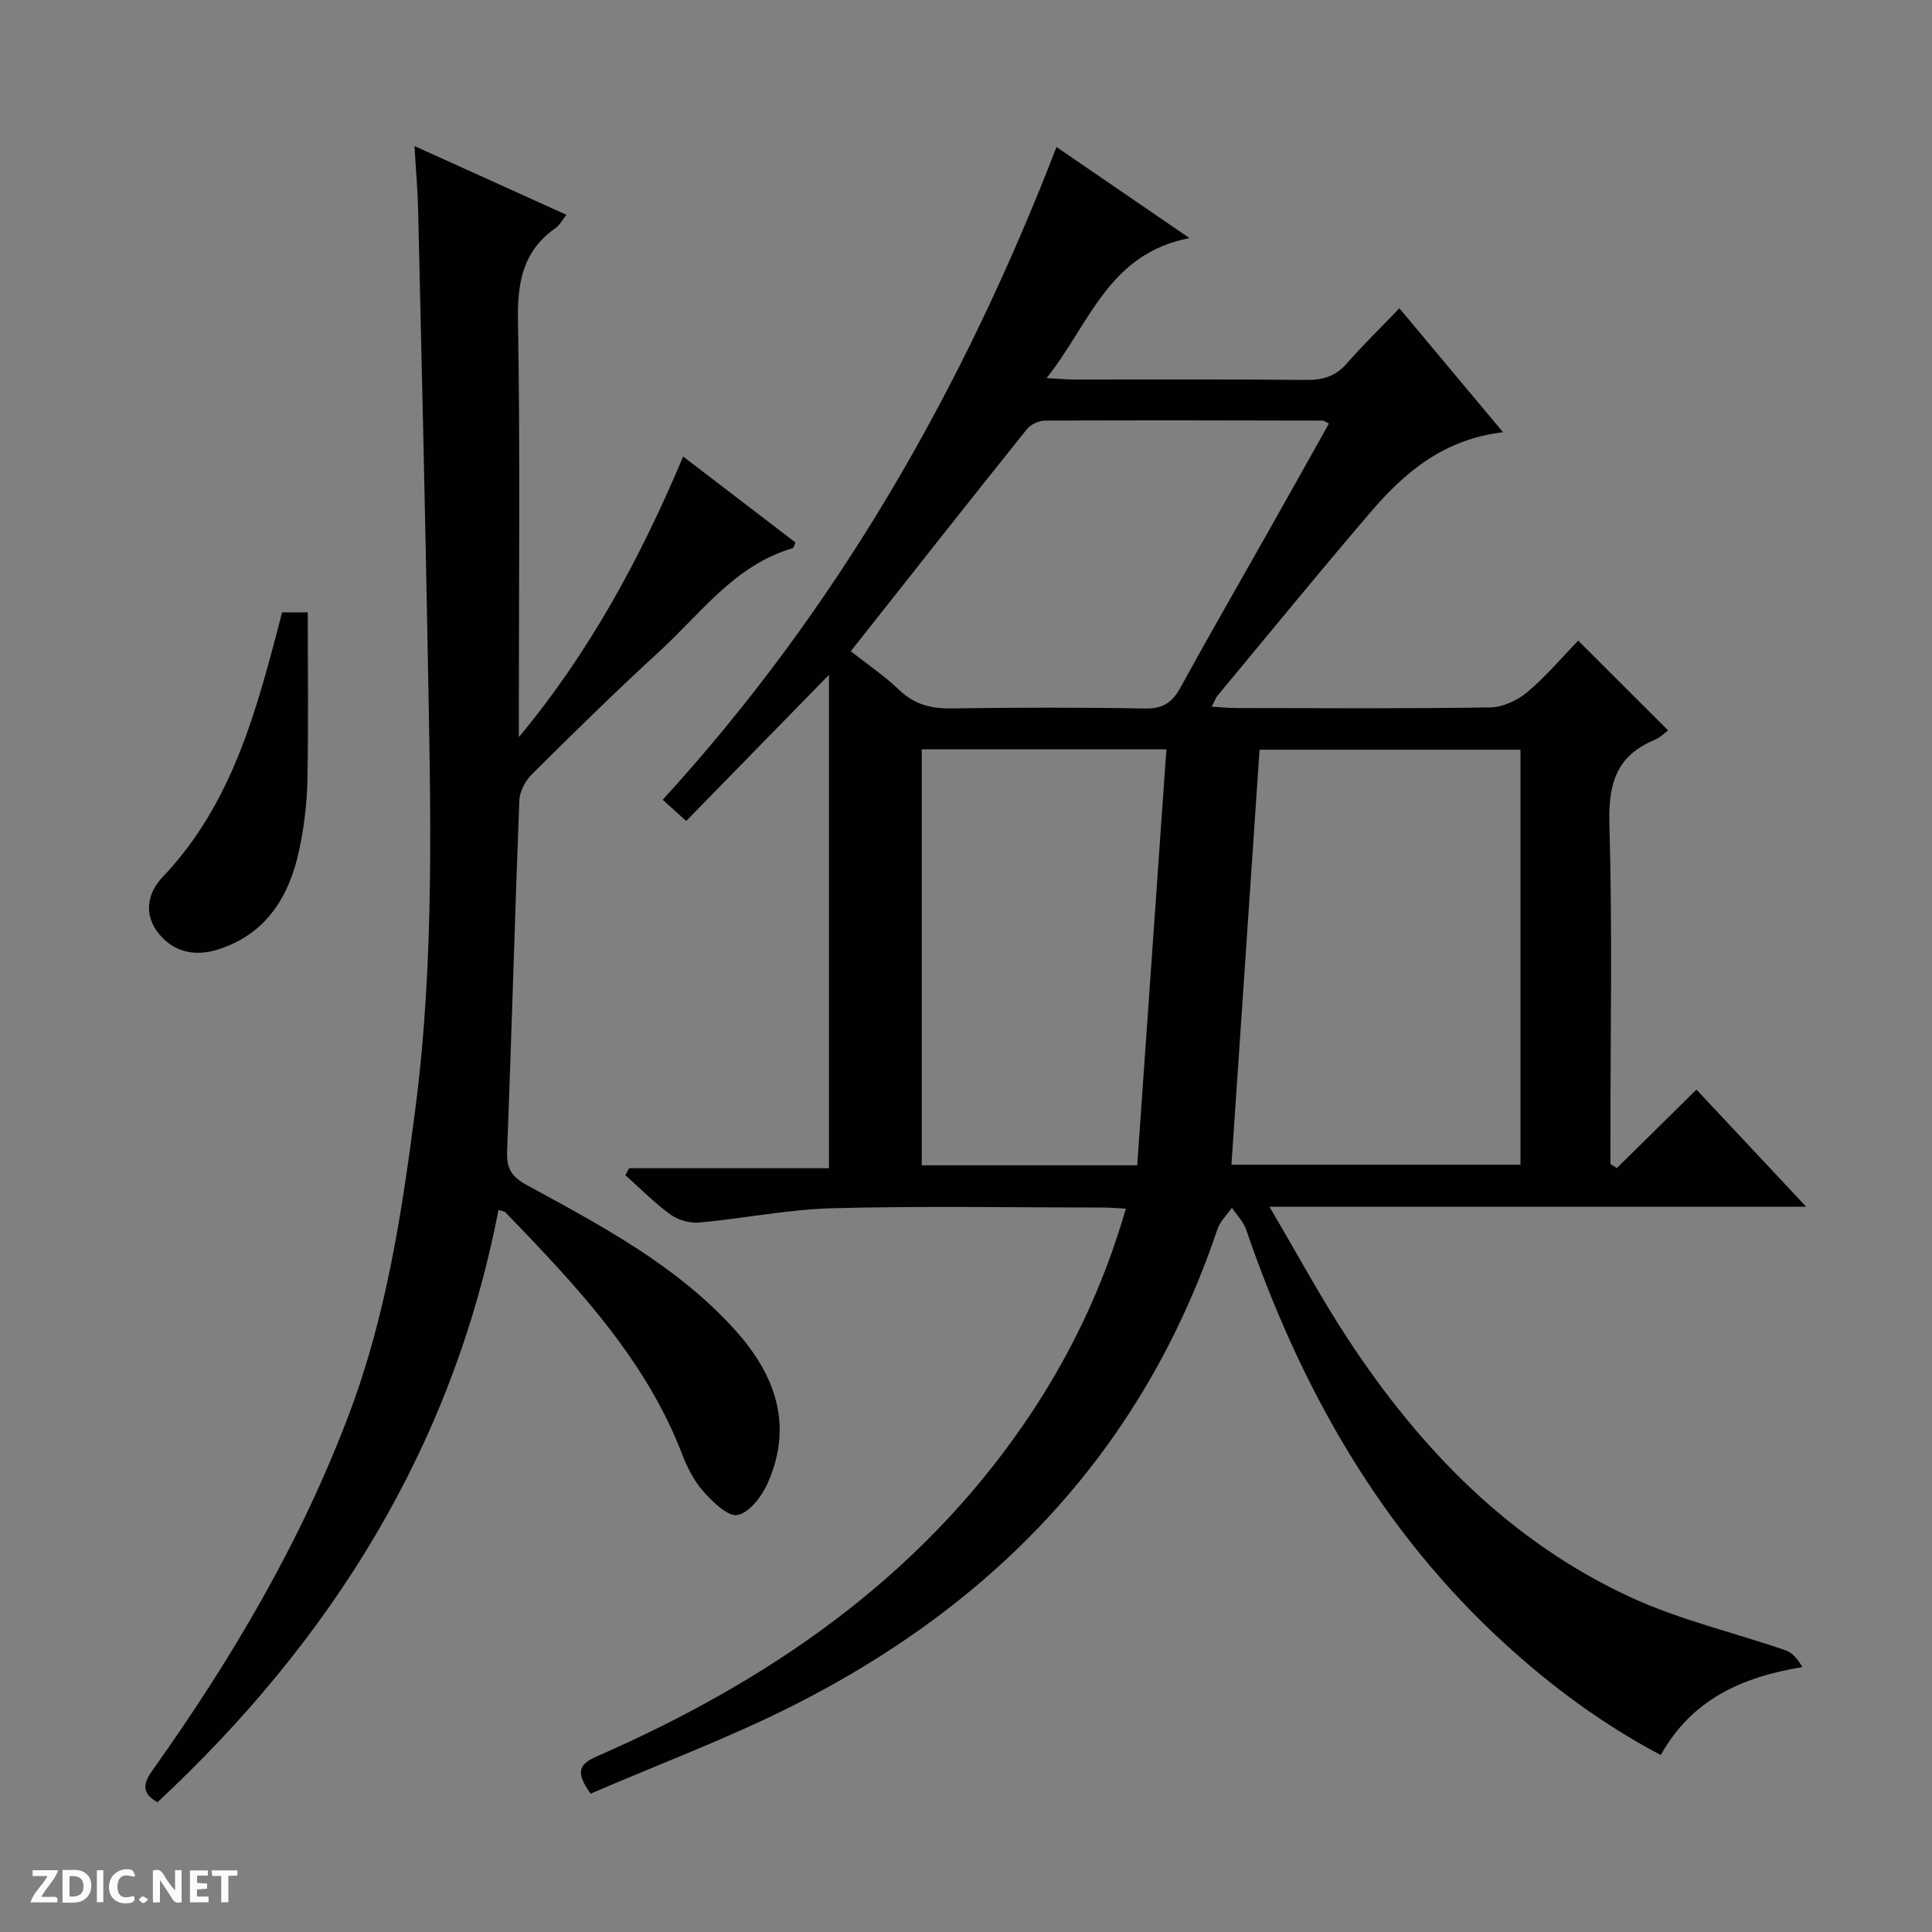 <svg enable-background="new 0 0 400 400" viewBox="0 0 400 400" xmlns="http://www.w3.org/2000/svg"><rect x="0" y="0" width="400" height="400" fill="#808080" stroke="none"/><g fill="#fcfbfa"><path d="m37.59 393.81c-.92.31-1.52.05-2-.78-.7-1.2-1.52-2.34-2.47-3.78v4.59c-.55.03-.95.05-1.41.07-.03-.37-.06-.64-.06-.91 0-1.91 0-3.81 0-5.7 1.13-.41 1.77-.03 2.29.91.62 1.11 1.38 2.14 2.31 3.19v-4.2h1.35v6.61z"/><path d="m12.94 393.88v-6.75c1.9.19 3.93-.54 5.37 1.29.8 1.01.78 2.88.03 3.97-1.37 1.97-3.4 1.51-6.4 1.49m2.45-1.22c2.04.12 2.92-.58 2.89-2.21-.03-1.51-.98-2.19-2.89-2z"/><path d="m11.81 393.87h-5.49c.68-2.18 2.47-3.48 3.51-5.45h-3.08v-1.21h5.29c-.71 2.13-2.44 3.48-3.47 5.51.86 0 1.63.04 2.39-.01.79-.05 1.14.21.85 1.16"/><path d="m39.33 393.86v-6.61h3.7v1.07h-2.22v1.52c.68.04 1.34.09 2.07.13v1.07c-.72.05-1.38.09-2.1.14v1.48h2.4v1.19h-3.85z"/><path d="m27.71 388.56c-1.15-.3-2.46-.61-3.1.64-.37.73-.41 1.93-.06 2.67.63 1.35 1.99.93 3.17.68.35.94-.01 1.32-.93 1.46-1.62.25-3.05-.27-3.76-1.48-.73-1.24-.6-3.03.31-4.17.88-1.11 2.71-1.7 4-1.16.32.13.44.74.65 1.12-.1.08-.19.16-.28.24"/><path d="m49.15 387.24v1.07c-.59.02-1.17.05-1.87.08v5.44h-1.48v-5.44h-1.85c-.05-.4-.08-.73-.13-1.15z"/><path d="m20.06 387.21h1.33v6.62h-1.33z"/><path d="m30.68 393.25c-.39.38-.8.79-1.05.76-.32-.05-.6-.45-.9-.7.26-.24.51-.64.8-.67.29-.04.62.3 1.15.61"/></g><path d="m122.27 371.36c-3.32-4.65-2.26-6.16 1.41-7.77 35.19-15.41 66.08-36.49 88.24-68.66 9.38-13.62 16.48-28.37 21.17-44.69-1.81-.09-3.25-.23-4.69-.23-18.67-.01-37.34-.35-55.99.14-9.25.24-18.45 2.13-27.69 2.97-1.93.17-4.33-.52-5.9-1.66-3.33-2.42-6.25-5.39-9.34-8.14.26-.48.51-.97.77-1.45h41.38c0-34.32 0-67.99 0-102.15-9.99 10.22-19.69 20.15-29.56 30.25-2.01-1.81-3.21-2.9-4.87-4.39 36.15-39.52 62.16-84.99 81.54-135.14 8.86 6.07 17.57 12.03 27.54 18.86-16.84 3.2-20.67 17.79-29.6 28.98 2.62.14 4.23.3 5.84.3 16 .02 32-.08 48 .08 3.43.03 6.03-.78 8.32-3.41 3.28-3.75 6.87-7.24 10.89-11.42 7.22 8.63 14.06 16.82 21.46 25.66-12.28 1.43-20.4 8.33-27.47 16.6-10.71 12.52-21.14 25.29-31.67 37.97-.39.48-.59 1.12-1.18 2.26 2.03.11 3.62.26 5.21.27 17.5.02 35 .15 52.49-.13 2.62-.04 5.67-1.49 7.72-3.23 3.92-3.32 7.27-7.31 10.46-10.6 6.37 6.37 12.45 12.44 18.61 18.59-.48.34-1.56 1.46-2.88 2.01-7.93 3.3-9.51 9.21-9.27 17.43.63 21.65.21 43.32.21 64.99v5.34c.44.28.89.57 1.33.85 5.43-5.35 10.86-10.71 16.48-16.25 7.52 8.03 14.75 15.74 22.73 24.26-37.22 0-73.39 0-111.13 0 5.82 9.87 10.67 18.9 16.28 27.43 14.97 22.79 33.57 41.94 58.65 53.49 10.17 4.68 21.31 7.24 31.96 10.92 1.41.49 2.52 1.85 3.44 3.46-12.67 2.08-22.91 6.77-29.32 18.21-11.96-6.32-22.46-14.09-32.16-22.94-25.87-23.6-42.43-53.04-53.67-85.82-.57-1.66-1.95-3.04-2.95-4.55-1.02 1.47-2.45 2.8-3 4.43-15.29 45.4-45.73 77.41-87.92 98.67-13.62 6.85-27.97 12.21-41.87 18.21zm192.53-216.14c-18.2 0-35.97 0-54.02 0-1.94 28.68-3.88 57.25-5.82 85.92h59.84c0-28.74 0-57.03 0-85.92zm-123.96-.08v86.12h44.61c2.02-28.81 4.02-57.35 6.04-86.12-17.73 0-34.02 0-50.65 0zm-14.7-20.31c3.41 2.69 7.01 5.12 10.11 8.08 3.16 3.02 6.62 3.82 10.84 3.76 13.32-.2 26.65-.23 39.97.02 3.72.07 5.65-1.25 7.36-4.37 5.99-10.94 12.23-21.73 18.36-32.6 4.13-7.32 8.23-14.66 12.36-22.03-.74-.37-1.01-.61-1.28-.61-19.16-.04-38.31-.09-57.46 0-1.27.01-2.96.74-3.74 1.71-12.17 15.18-24.21 30.47-36.52 46.04z" fill="#010104"/><path d="m85.82 30.24c10.99 4.97 21.07 9.53 31.45 14.23-.85 1.06-1.4 2.15-2.28 2.77-6.7 4.72-7.89 11.16-7.75 19.06.47 26.99.18 53.99.18 80.99v5.33c14.6-17.54 25.17-37.07 34.02-58.1 8.04 6.16 15.68 12 23.26 17.8-.28.62-.36 1.11-.56 1.17-12.03 3.5-19.05 13.54-27.66 21.42-8.97 8.2-17.63 16.74-26.27 25.3-1.37 1.36-2.6 3.56-2.68 5.42-.95 24.28-1.6 48.57-2.54 72.85-.14 3.52 1.03 5.21 4.09 6.88 15.47 8.45 31.15 16.69 43.18 30.09 8.29 9.24 12 19.59 6.7 31.58-1.21 2.73-3.76 6.11-6.24 6.64-1.97.42-5.16-2.71-7.1-4.89-1.95-2.18-3.36-5.01-4.42-7.77-6.55-17.02-18.07-30.53-30.35-43.53-2.06-2.18-4.13-4.34-6.22-6.48-.2-.21-.6-.22-1.42-.51-9.46 48.95-34.46 88.96-70.61 122.65-3.64-2.07-2.77-4.18-.86-6.86 16.36-22.99 30.6-47.14 40.59-73.66 7.68-20.38 10.9-41.66 13.67-63.1 4.03-31.18 3.14-62.47 2.57-93.76-.56-30.78-1.29-61.56-2-92.34-.1-4.07-.46-8.14-.75-13.18z" fill="#010104"/><path d="m58.41 126.78h5.31c0 11.75.16 23.34-.08 34.93-.1 4.78-.7 9.62-1.7 14.3-2.05 9.59-6.79 17.35-16.71 20.54-4.54 1.46-8.97.81-12.24-3.11-3.39-4.07-2.44-8.59.66-11.84 14.64-15.36 19.59-34.99 24.76-54.82z" fill="#010104"/></svg>